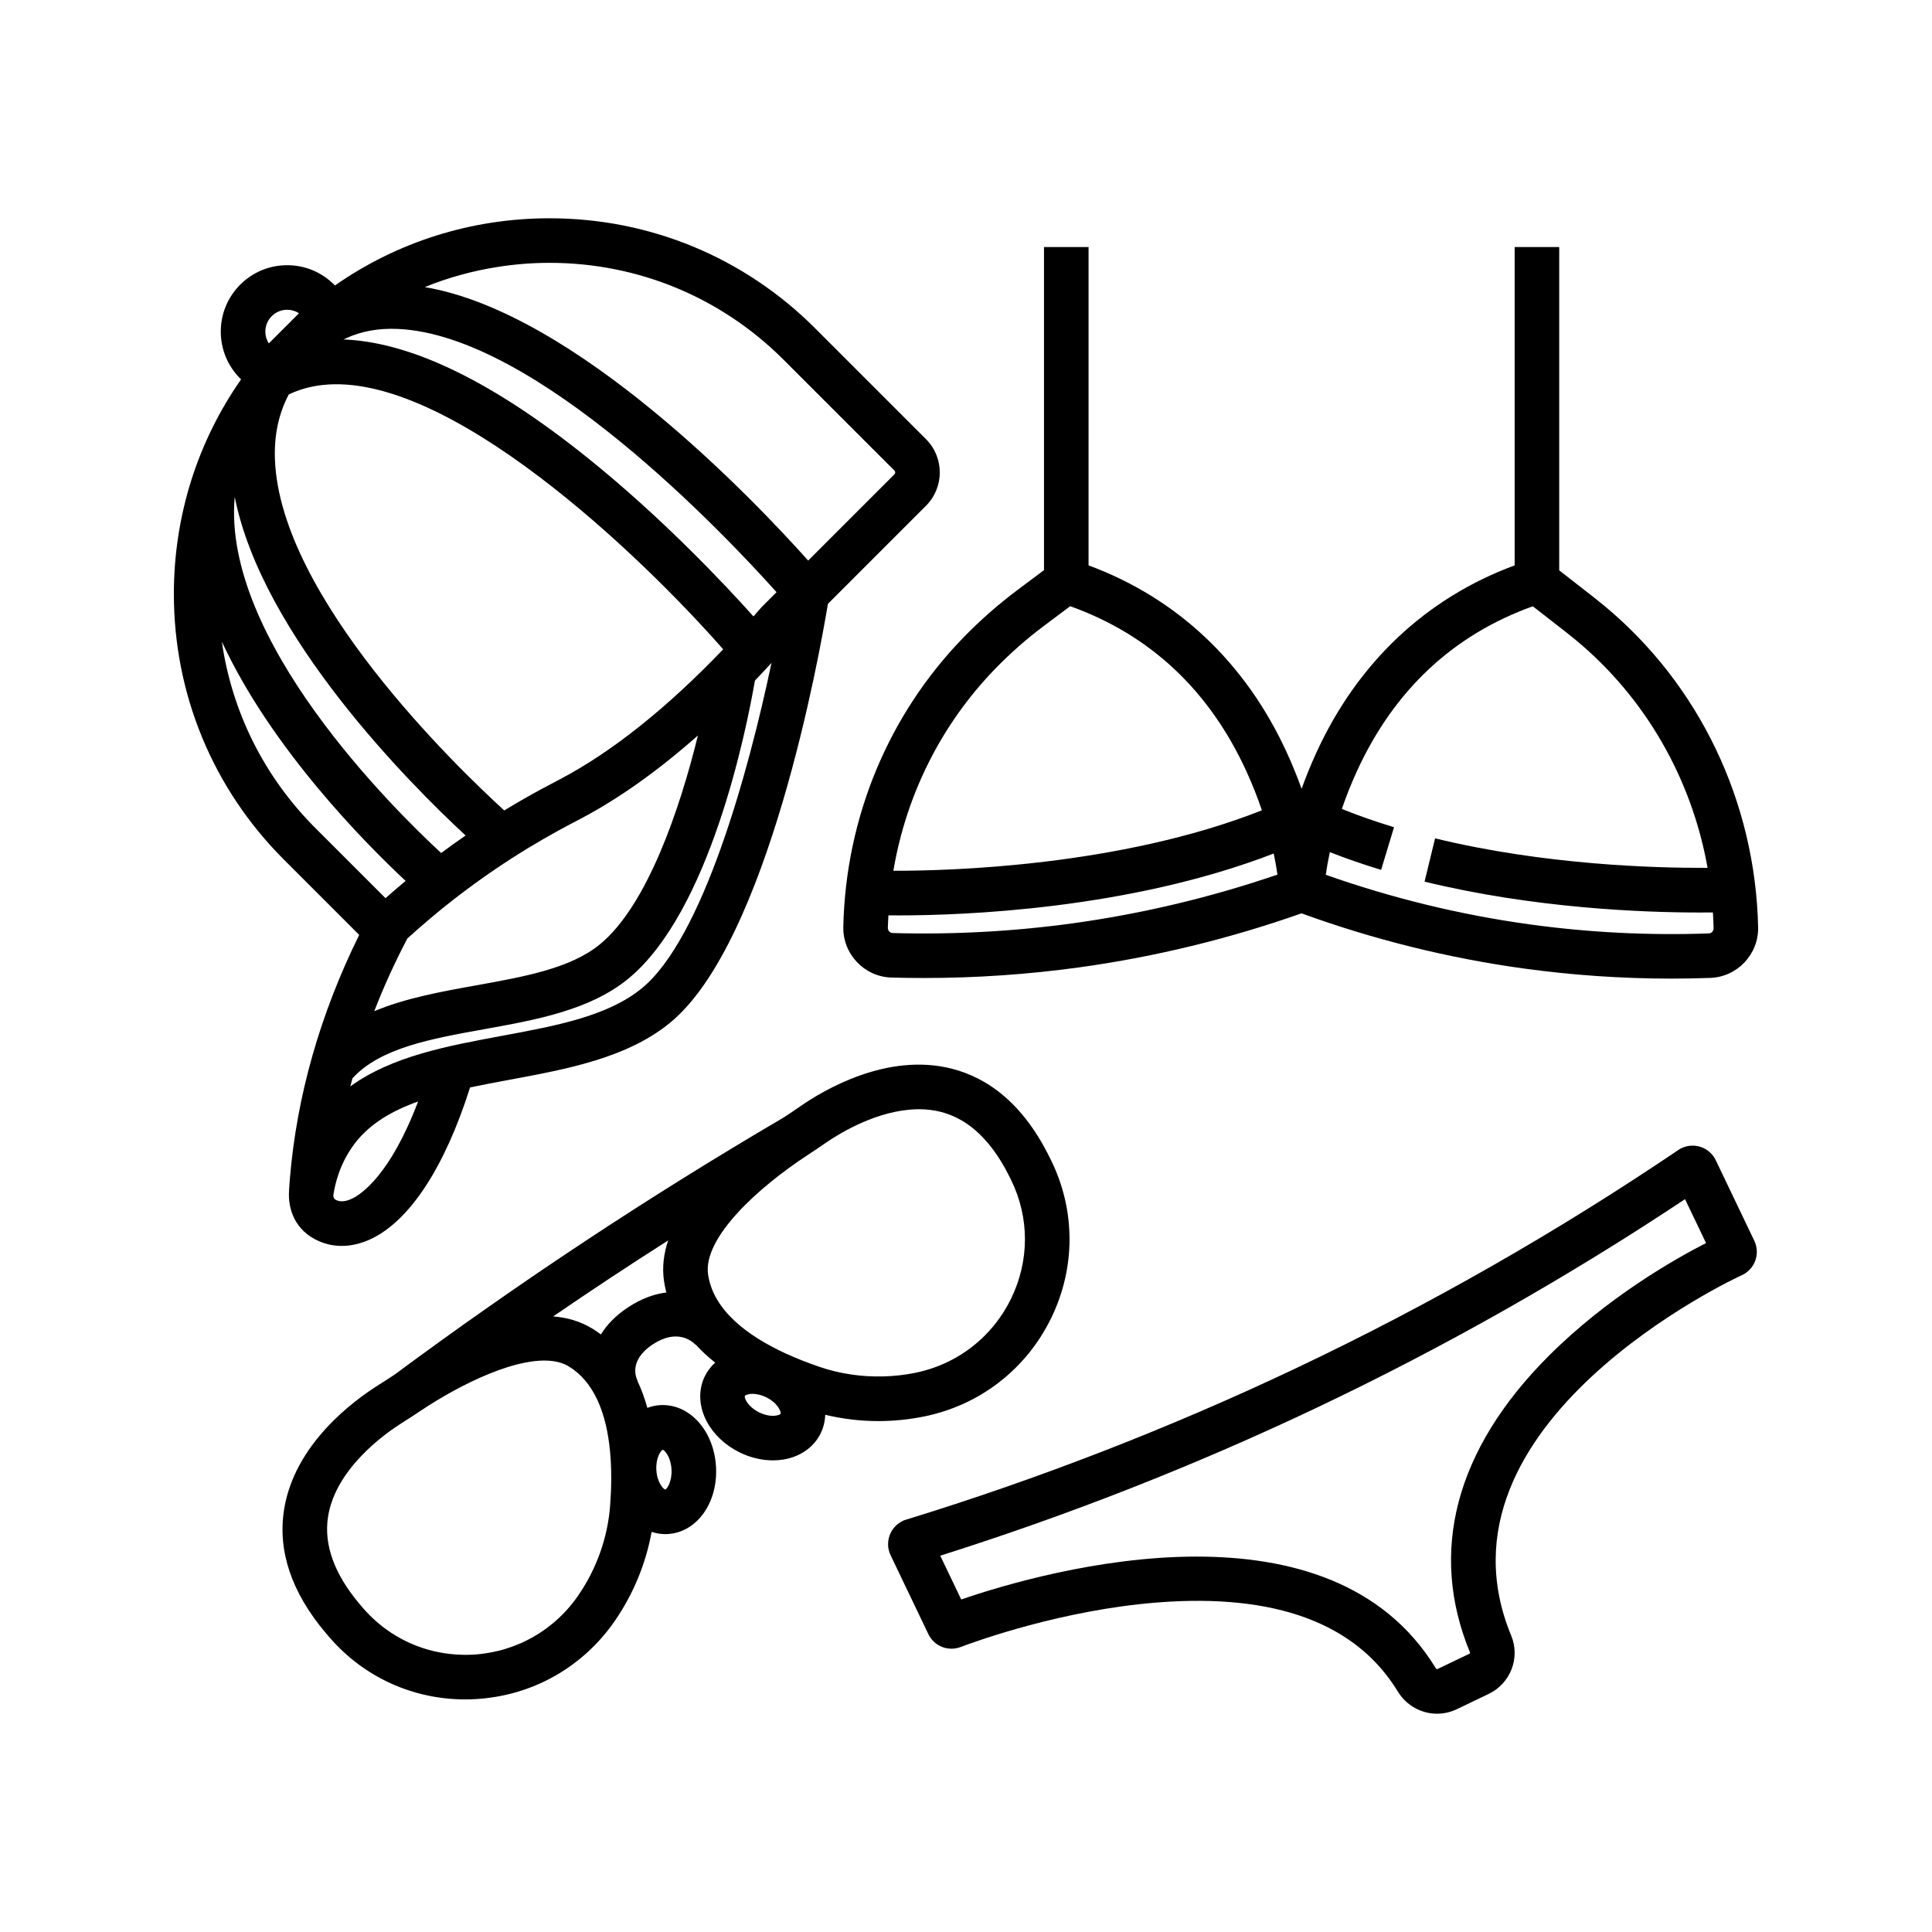 <?xml version="1.0" encoding="UTF-8"?>
<!-- Uploaded to: SVG Repo, www.svgrepo.com, Generator: SVG Repo Mixer Tools -->
<svg fill="#000000" width="800px" height="800px" version="1.1" viewBox="144 144 512 512" xmlns="http://www.w3.org/2000/svg">
 <g>
  <path d="m389.4 260.38-29.375-29.375c-18.805-18.805-43.805-29.16-70.398-29.16-20.629 0-40.301 6.234-56.863 17.809l-0.219-0.219c-3.324-3.324-7.742-5.152-12.441-5.152-4.699 0-9.117 1.832-12.441 5.152-3.324 3.324-5.152 7.742-5.152 12.441s1.832 9.117 5.152 12.441l0.223 0.223c-11.574 16.566-17.809 36.234-17.809 56.867 0 26.59 10.355 51.594 29.16 70.398l19.953 19.953c-10.383 21.055-16.57 42.793-18.379 64.719-0.086 1.047-0.164 2.09-0.227 3.129l0.02 0.004c-0.328 4.602 1.445 10.57 8.051 13.367 1.895 0.801 3.887 1.203 5.93 1.203 2.539-0.004 5.152-0.621 7.758-1.852 10.301-4.879 19.555-19.082 26.234-40.152 3.422-0.719 6.941-1.379 10.512-2.039 15.277-2.832 31.074-5.762 42.465-15.078 25.98-21.258 39.625-97.59 41.852-111.03l25.996-25.996c4.867-4.871 4.867-12.785 0-17.652zm-53.75 55.691c-14.914 15.57-29.359 27.098-43.07 34.348l-1.055 0.555c-1.086 0.57-2.457 1.285-4.07 2.16-2.664 1.441-5.992 3.309-9.82 5.641-12.445-11.352-59.375-56.504-60.77-92.977-0.246-6.426 0.961-12.137 3.656-17.254 2.805-1.355 5.809-2.168 8.969-2.516 33.289-3.672 84.141 44.961 106.16 70.043zm-38.652 45.363 1.098-0.578c10.023-5.301 20.34-12.645 30.859-21.945-4.805 19.594-13.473 45.113-25.992 55.359-7.769 6.356-19.898 8.539-32.738 10.852-9.301 1.672-18.777 3.383-27.043 6.852 2.504-6.477 5.434-12.895 8.766-19.254 3.984-3.629 8.141-7.141 12.402-10.453 14.758-11.465 27.297-18.031 32.648-20.832zm-80.984-133.65c1.094-1.094 2.547-1.695 4.094-1.695 1.125 0 2.203 0.32 3.129 0.918l-8 8c-0.598-0.926-0.918-2-0.918-3.129 0-1.547 0.602-3 1.695-4.094zm-9.809 47.891c7.277 36.852 46.414 76.047 61.184 89.742-2.09 1.438-4.254 2.984-6.481 4.637-12.621-11.668-58.129-56.586-54.703-94.379zm21.379 87.773c-13.555-13.555-22.121-30.766-24.793-49.406 13.199 28.441 38.078 53.492 48.703 63.41-1.801 1.496-3.582 3.023-5.332 4.574zm9.707 98.203c-1.594 0.754-2.949 0.906-4.031 0.449-0.406-0.172-0.992-0.426-0.902-1.488 0.578-3.715 1.762-7.195 3.547-10.367 0.012-0.02 0.988-1.766 2.16-3.285 4.035-5.234 9.875-8.609 16.738-11.062-7.402 19.543-15.078 24.598-17.512 25.754zm76.789-55.738c-9.047 7.402-22.691 9.93-37.141 12.609-14.352 2.66-29.086 5.391-40.105 13.387 0.18-0.723 0.391-1.441 0.578-2.164 7.391-8.039 20.773-10.457 34.91-13 13.758-2.477 27.984-5.039 38.125-13.336 21.75-17.793 31.379-66.113 33.617-79.051 1.461-1.523 2.926-3.09 4.391-4.684-6.18 29.398-18.301 73.086-34.375 86.238zm31.93-101.2-0.281 0.301c-0.691 0.793-1.375 1.562-2.062 2.336-7.398-8.27-24.055-26.051-44.07-42.113-24.609-19.75-45.828-30.168-63.438-31.223-0.383-0.023-0.766-0.047-1.145-0.062 0.242-0.121 0.496-0.227 0.746-0.336 4.043-1.848 8.547-2.668 13.613-2.449 36.742 1.551 86.75 54.508 100.42 69.766zm35.043-35.039-22.879 22.879c-14.289-15.98-61.535-65.73-101.61-72.469 6.231-2.535 12.762-4.332 19.484-5.371 4.453-0.691 8.992-1.059 13.586-1.059 23.438 0 45.473 9.129 62.047 25.703l29.375 29.371c0.254 0.262 0.254 0.684-0.004 0.945z"/>
  <path d="m422.58 451.56c-0.254-0.52-0.512-1.047-0.781-1.57-4.82-9.512-11.008-16.227-18.449-20.07-0.016-0.008-0.031-0.016-0.047-0.023-2.269-1.168-4.644-2.074-7.141-2.703-17.066-4.297-33.801 5.613-40.203 10.07-1.312 0.918-2.723 1.863-4.293 2.891-17.828 10.449-35.602 21.523-52.828 32.914-16.961 11.219-33.848 23.051-50.191 35.164-1.574 1.051-2.996 1.973-4.34 2.812-6.613 4.144-22.293 15.656-25.027 33.039-1.719 10.914 1.957 21.855 10.918 32.52 0.383 0.453 0.762 0.898 1.141 1.336 9.102 10.523 22.07 16.418 35.918 16.418 0.891 0 1.785-0.023 2.684-0.074 14.988-0.82 28.469-8.375 36.988-20.723 4.914-7.125 8.23-15.188 9.758-23.598 1.168 0.379 2.375 0.594 3.606 0.594 0.23 0 0.465-0.008 0.695-0.02 7.731-0.469 13.336-8.34 12.758-17.914-0.578-9.574-7.094-16.715-14.824-16.246-1.18 0.07-2.301 0.336-3.367 0.73-0.699-2.559-1.582-4.918-2.606-7.113l0.051-0.027c-0.293-0.527-2.664-5.285 3.961-9.668 6.41-4.238 10.34-0.992 11.395 0.102l-0.066-0.074 0.039-0.031c1.535 1.672 3.266 3.281 5.199 4.816-1.113 1.004-2.031 2.191-2.703 3.535-1.812 3.625-1.656 7.984 0.422 11.969 1.781 3.41 4.844 6.328 8.625 8.219 2.875 1.438 5.977 2.18 8.969 2.18 0.941 0 1.871-0.074 2.781-0.223 4.43-0.73 8.012-3.227 9.82-6.852 0.797-1.598 1.191-3.293 1.25-5.004 4.609 1.105 9.336 1.668 14.082 1.668 4.062 0 8.137-0.406 12.156-1.227 14.699-2.992 26.93-12.434 33.562-25.902 6.559-13.328 6.598-28.609 0.09-41.914zm-102.95 76.625c0.613 0.219 2.133 1.996 2.324 5.16 0.195 3.254-1.18 5.223-1.637 5.414-0.574-0.133-2.176-1.922-2.375-5.176-0.188-3.16 1.105-5.109 1.688-5.398zm-13.93 14.723c-0.641 8.543-3.578 16.828-8.496 23.957-3.906 5.664-9.207 9.984-15.301 12.645-2.547 1.113-5.231 1.938-8.016 2.441-1.508 0.273-3.039 0.465-4.598 0.551-1.004 0.059-1.996 0.055-2.988 0.027-8.258-0.223-16.047-3.223-22.238-8.539-1.344-1.152-2.617-2.398-3.797-3.766-0.344-0.395-0.684-0.801-1.031-1.211-6.668-7.934-9.461-15.703-8.297-23.086 2-12.715 15.062-21.973 19.402-24.723 0.078-0.051 0.16-0.102 0.23-0.148 1.484-0.93 3.043-1.941 4.769-3.094v-0.004c5.547-3.711 12.039-7.344 18.305-9.891 3.238-1.316 6.414-2.34 9.371-2.93 1.832-0.367 3.586-0.578 5.211-0.578 0.359 0 0.715 0.016 1.062 0.031 2.098 0.121 3.957 0.609 5.492 1.551 3.281 2.012 5.66 4.984 7.363 8.512 0.074 0.168 0.152 0.328 0.23 0.48 3.695 8.055 3.996 18.824 3.324 27.773zm14.273-59.387c0.152 1.016 0.359 2.016 0.613 3.004-3.144 0.387-6.562 1.566-10.141 3.93-3.348 2.211-5.656 4.672-7.199 7.188-0.734-0.551-1.496-1.07-2.285-1.555-3.16-1.941-6.676-2.93-10.367-3.223 4.906-3.356 9.828-6.676 14.758-9.938 5.191-3.434 10.441-6.836 15.723-10.207-1.18 3.512-1.645 7.133-1.102 10.801zm30.895 35.145c-0.039 0.082-0.406 0.352-1.176 0.477-1.344 0.219-3-0.098-4.551-0.871-1.551-0.773-2.801-1.91-3.43-3.117-0.363-0.695-0.363-1.148-0.324-1.227 0.039-0.078 0.406-0.348 1.176-0.477 0.281-0.047 0.574-0.07 0.875-0.07 1.152 0 2.449 0.328 3.676 0.941 3.156 1.578 3.941 3.965 3.754 4.344zm61.02-30.398c-3.481 7.074-9.012 12.668-15.789 16.18-2.856 1.48-5.93 2.586-9.168 3.281-0.121 0.027-0.242 0.062-0.367 0.086-2.816 0.574-5.664 0.875-8.508 0.949-5.731 0.148-11.445-0.68-16.863-2.523-2.949-1.004-6.051-2.203-9.098-3.609-9.812-4.539-19.023-11.277-20.441-20.84-1.445-9.73 13.285-23.133 26.332-31.656 0.164-0.105 0.316-0.211 0.477-0.316 1.535-1.008 2.93-1.949 4.238-2.859 3.098-2.156 12.289-7.973 22.227-8.875 0.848-0.078 1.695-0.133 2.551-0.133 1.934 0 3.879 0.211 5.797 0.691 0.648 0.164 1.285 0.367 1.914 0.594 2.438 0.867 4.731 2.176 6.867 3.941 3.481 2.879 6.562 6.938 9.207 12.152 0.242 0.477 0.477 0.953 0.707 1.418 4.894 9.996 4.863 21.484-0.082 31.52z"/>
  <path d="m524.83 598.15c-4.117 0-8.102-2.117-10.398-5.883-11.027-18.086-32.434-26.027-63.605-23.602-25.164 1.957-47.945 10.18-52.254 11.809-3.332 1.262-7.008-0.215-8.551-3.426l-10.004-20.895c-1.621-3.387-0.184-7.461 3.203-9.082l0.395-0.188 0.418-0.129c35.344-10.863 70.195-24.402 103.59-40.242 35.035-16.621 69.094-36.066 101.23-57.805l0.363-0.246 0.398-0.191c1.613-0.77 3.508-0.875 5.195-0.281 1.723 0.609 3.098 1.848 3.883 3.484l10.215 21.34c0.801 1.664 0.883 3.609 0.234 5.34-0.648 1.727-1.992 3.133-3.691 3.856-0.855 0.363-84.301 39.039-60.965 95.453 2.438 5.891-0.191 12.68-5.988 15.453l-8.465 4.055c-1.672 0.793-3.449 1.18-5.203 1.18zm-63.68-41.637c24.422 0 49.395 6.695 63.363 29.609 0.094 0.152 0.27 0.266 0.43 0.188l8.465-4.051c0.148-0.07 0.199-0.23 0.176-0.289-11.051-26.711-3.875-53.871 20.742-78.543 15.566-15.602 33.477-25.758 41.793-30.008l-5.57-11.633c-31.176 20.742-64.062 39.359-97.852 55.387-32.125 15.238-65.578 28.379-99.523 39.098l5.555 11.605c10.695-3.668 36.242-11.363 62.422-11.363zm139.66-85.363c-0.035 0.016-0.07 0.031-0.105 0.047 0.059-0.031 0.094-0.043 0.105-0.047z"/>
  <path d="m569.11 304.5c-0.941-0.781-1.902-1.551-2.871-2.309l-9.031-7.039v-85.68h-11.809v84.359c-23.516 8.695-41.633 25.785-52.559 49.645-1.516 3.312-2.805 6.508-3.902 9.574-1.098-3.062-2.387-6.262-3.902-9.574-10.926-23.859-29.043-40.949-52.559-49.645l0.004-84.359h-11.809v85.613l-7.152 5.363c-5.051 3.785-9.832 7.996-14.215 12.512-19.867 20.465-31.168 47.688-31.82 76.648-0.164 7.211 5.559 13.246 12.75 13.453 2.875 0.082 5.754 0.121 8.637 0.121 13.844 0 27.734-0.957 41.406-2.856 19.93-2.769 39.637-7.582 58.633-14.281 19.031 6.922 38.812 11.852 58.852 14.613 12.949 1.785 26.09 2.684 39.199 2.684 3.441 0 6.879-0.062 10.309-0.188 7.141-0.258 12.812-6.289 12.652-13.449-0.738-33.258-15.617-64.316-40.812-85.207zm-161.33 16.688c3.957-4.074 8.273-7.875 12.828-11.289l7.004-5.25c21.141 7.562 36.852 22.254 46.695 43.746 1.656 3.621 3.004 7.086 4.106 10.348-37.699 14.902-83.262 16.059-97.664 16.02 3.422-20.223 12.746-38.859 27.031-53.574zm20.875 67.449c-15.871 2.207-32.043 3.086-48.078 2.625-0.738-0.02-1.305-0.629-1.285-1.383 0.023-1.105 0.09-2.203 0.152-3.305 0.836 0.012 1.785 0.016 2.867 0.016 16.547 0 60.836-1.535 99.234-16.402 0.43 2.059 0.754 3.93 0.996 5.59-17.496 5.988-35.598 10.316-53.887 12.859zm168.19 2.727c-15.824 0.574-31.797-0.234-47.469-2.394-18.375-2.535-36.523-6.957-54.035-13.145 0.254-1.77 0.602-3.777 1.078-5.996 4.324 1.688 8.871 3.266 13.594 4.691l3.418-11.301c-4.84-1.461-9.469-3.09-13.832-4.836 1.078-3.152 2.387-6.5 3.984-9.988 9.832-21.473 25.52-36.152 46.629-43.723l8.773 6.836c0.875 0.684 1.742 1.375 2.594 2.082 18.469 15.312 30.738 36.754 34.949 60.398-13.977 0.074-43.199-0.766-72.215-7.816l-2.789 11.473c29.047 7.059 57.691 8.18 72.93 8.18 1.254 0 2.418-0.008 3.484-0.02 0.086 1.387 0.152 2.777 0.184 4.176 0.016 0.746-0.543 1.355-1.277 1.383z"/>
 </g>
</svg>